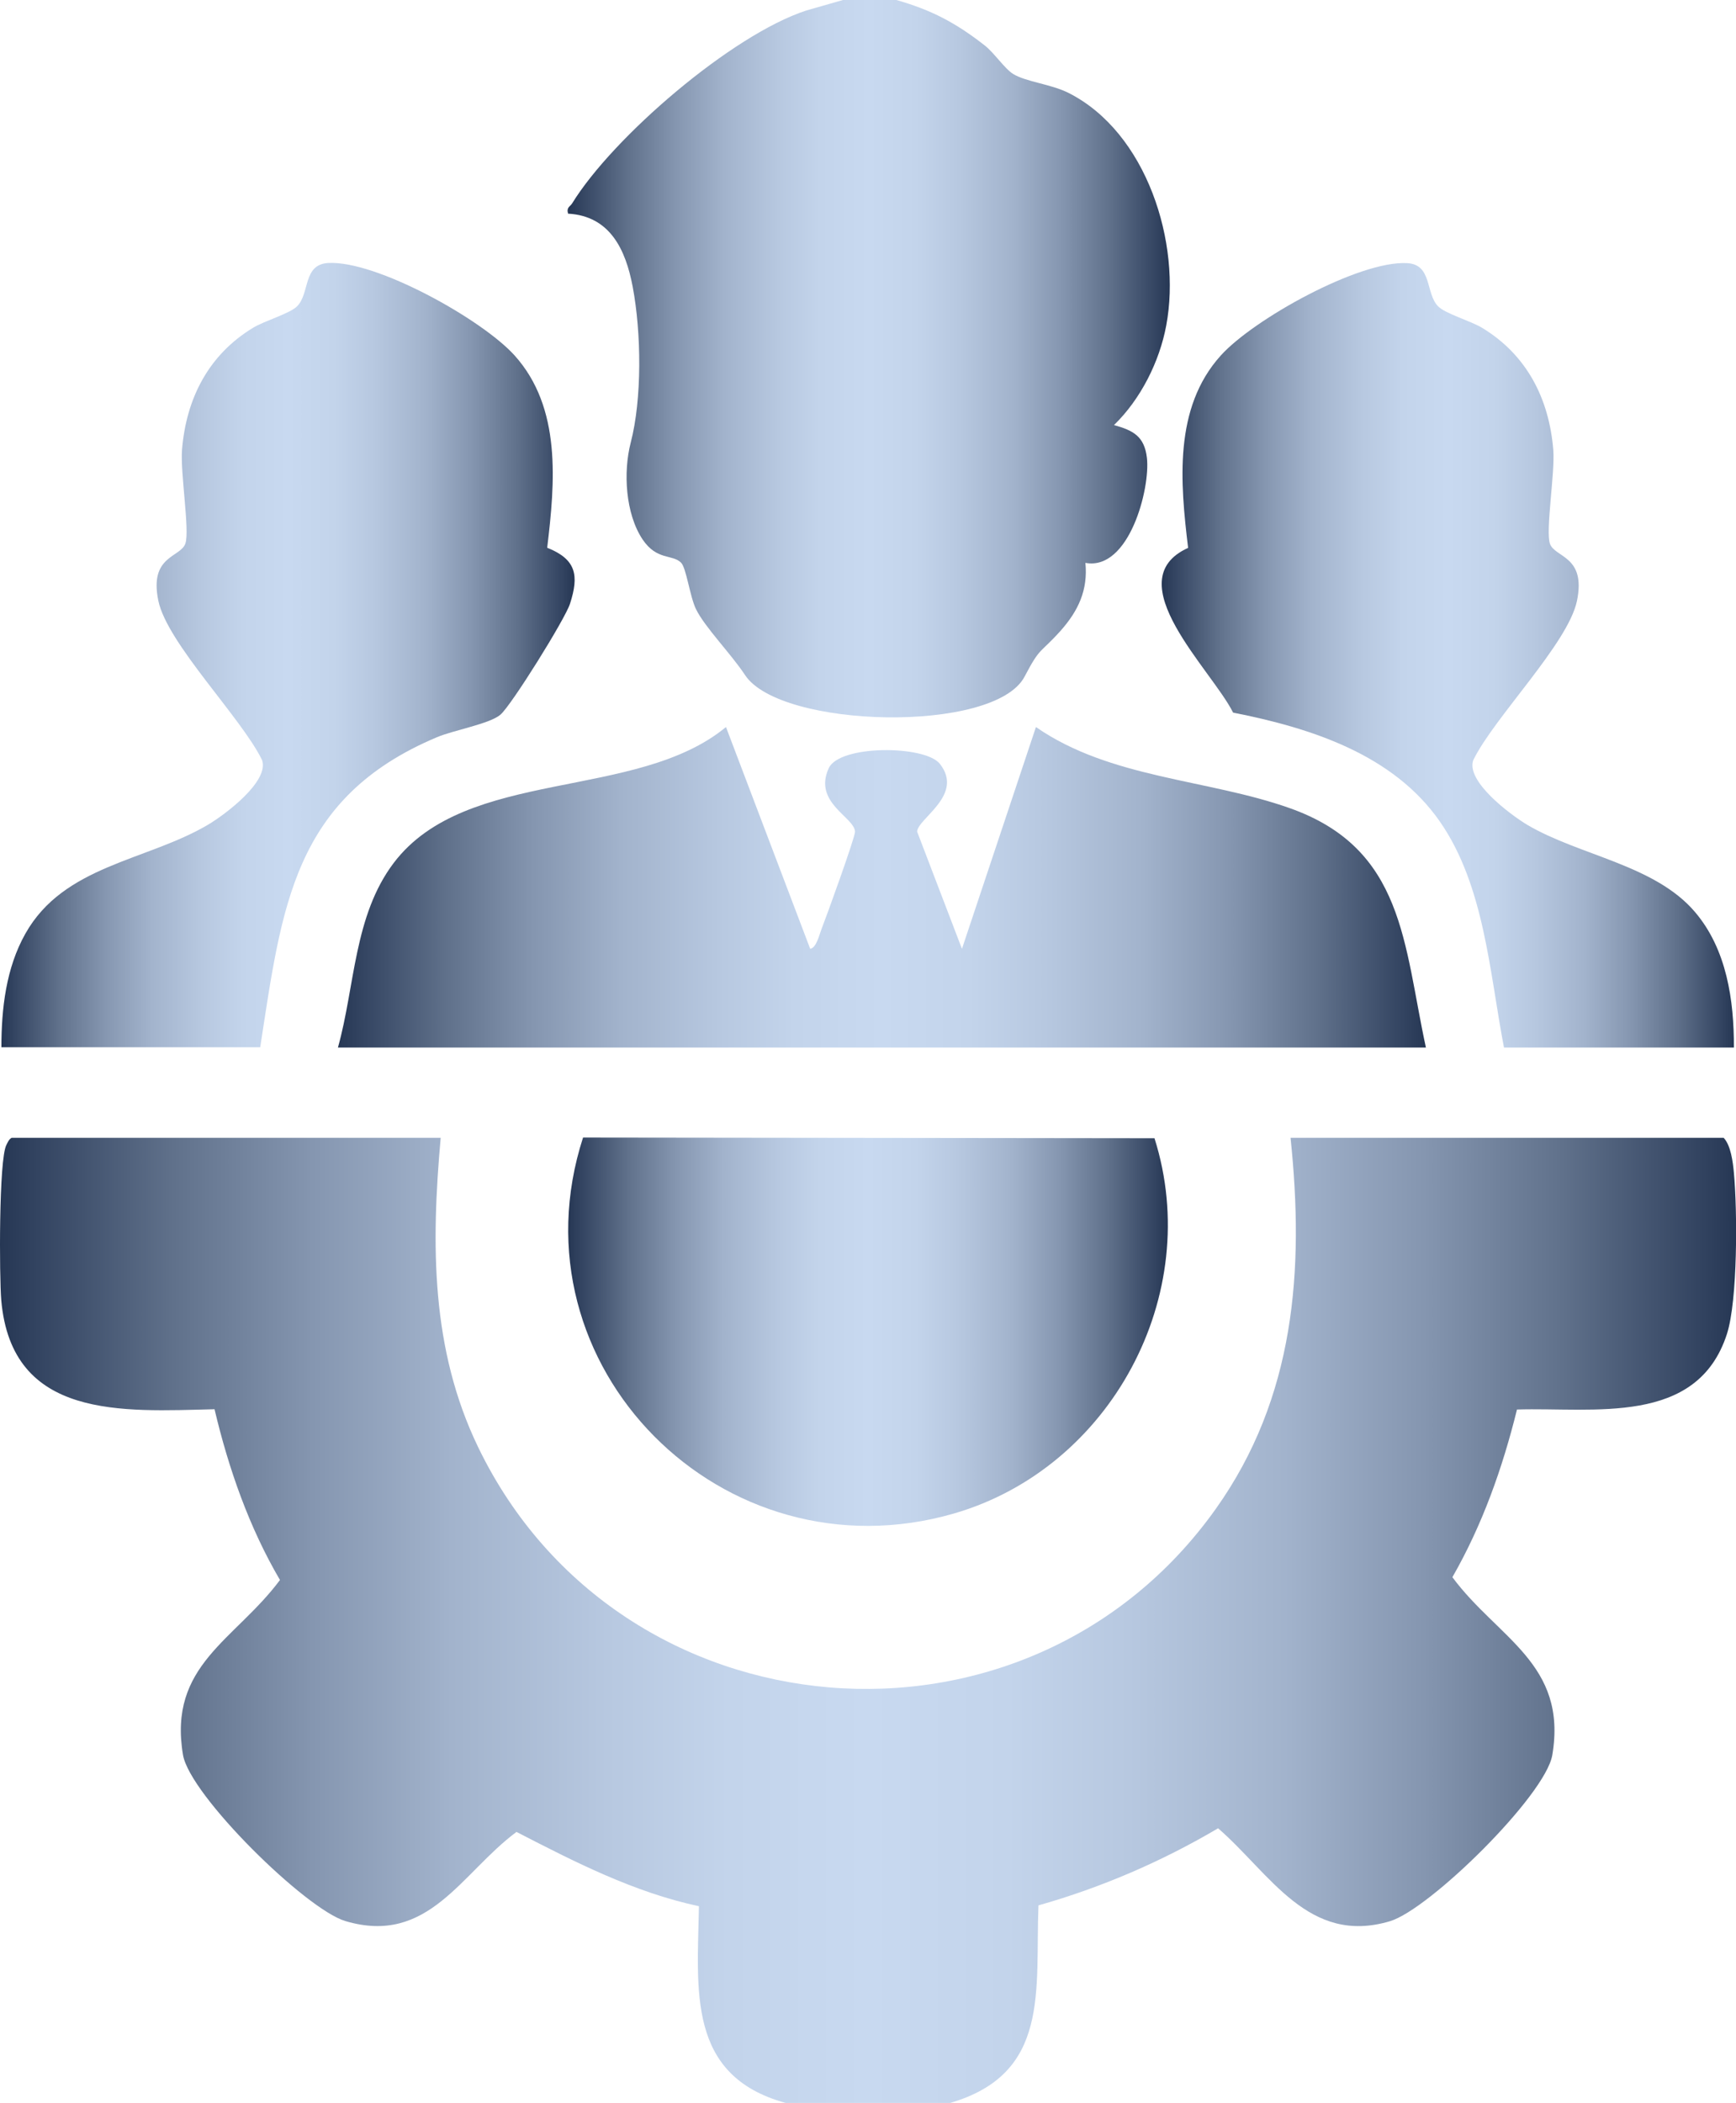 <?xml version="1.0" encoding="UTF-8"?><svg id="Layer_1" xmlns="http://www.w3.org/2000/svg" xmlns:xlink="http://www.w3.org/1999/xlink" viewBox="0 0 123.89 150"><defs><style>.cls-1{fill:url(#linear-gradient-2);}.cls-2{fill:url(#linear-gradient-4);}.cls-3{fill:url(#linear-gradient-3);}.cls-4{fill:url(#linear-gradient-5);}.cls-5{fill:url(#linear-gradient-6);}.cls-6{fill:url(#linear-gradient);}</style><linearGradient id="linear-gradient" x1="0" y1="115.58" x2="123.89" y2="115.58" gradientUnits="userSpaceOnUse"><stop offset="0" stop-color="#263754"/><stop offset=".02" stop-color="#324360"/><stop offset=".1" stop-color="#60718b"/><stop offset=".18" stop-color="#8596b0"/><stop offset=".26" stop-color="#a2b3cc"/><stop offset=".35" stop-color="#b7c8e0"/><stop offset=".42" stop-color="#c3d4eb"/><stop offset=".5" stop-color="#c8d9f0"/><stop offset=".58" stop-color="#c3d4eb"/><stop offset=".65" stop-color="#b7c8e0"/><stop offset=".74" stop-color="#a2b3cc"/><stop offset=".82" stop-color="#8596b0"/><stop offset=".9" stop-color="#60718b"/><stop offset=".98" stop-color="#324360"/><stop offset="1" stop-color="#263754"/></linearGradient><linearGradient id="linear-gradient-2" x1="40.5" y1="25.58" x2="83.48" y2="25.58" xlink:href="#linear-gradient"/><linearGradient id="linear-gradient-3" x1="24.12" y1="63.28" x2="101.76" y2="63.28" xlink:href="#linear-gradient"/><linearGradient id="linear-gradient-4" x1=".1" y1="46.73" x2="41" y2="46.73" xlink:href="#linear-gradient"/><linearGradient id="linear-gradient-5" x1="82.91" y1="46.73" x2="123.73" y2="46.73" xlink:href="#linear-gradient"/><linearGradient id="linear-gradient-6" x1="40.54" y1="94.99" x2="83.34" y2="94.99" xlink:href="#linear-gradient"/></defs><path class="cls-6" d="M56.06,150c-7.05-1.94-6.29-8.03-6.18-14.03-4.63-.99-8.85-3.15-13.02-5.3-3.95,2.93-6.28,8.12-12.21,6.36-2.83-.84-11.1-8.97-11.59-11.85-1.08-6.42,3.71-8.17,6.92-12.48-2.2-3.75-3.67-7.95-4.67-12.18-6.57.16-14.48.75-15.22-7.78-.14-1.64-.18-10.07.37-11.08.1-.19.17-.39.37-.5h30.62c-.68,7.61-.71,15.07,2.68,22.08,10.11,20.89,39.18,23.31,52.64,4.38,5.64-7.93,6.32-17.01,5.33-26.46h30.91c.51.54.66,1.72.73,2.5.25,2.68.28,9.09-.5,11.5-2.13,6.58-9.53,5.21-14.98,5.38-1.03,4.17-2.47,8.23-4.61,11.96,3.23,4.36,8.23,6.17,7.13,12.69-.49,2.88-8.76,11.01-11.59,11.85-5.81,1.73-8.53-3.39-12.26-6.63-4.02,2.37-8.31,4.22-12.82,5.5-.24,6.05.88,12.01-6.33,14.1h-11.72Z"/><path class="cls-1" d="M63.97,0c2.52.72,4.24,1.63,6.29,3.23.69.53,1.43,1.67,2.05,2.05.92.56,2.69.72,3.93,1.34,5.6,2.81,8.09,10.73,6.99,16.59-.48,2.59-1.83,5.27-3.73,7.11,1.36.38,2.17.79,2.35,2.34.25,2.18-1.27,8.07-4.39,7.49.19,1.94-.51,3.42-1.76,4.83-1.52,1.7-1.43,1.09-2.58,3.28-2.13,4.08-17.44,3.71-19.95-.11-1.02-1.54-2.87-3.41-3.5-4.7-.44-.9-.69-2.95-1.07-3.32-.63-.61-1.72-.14-2.74-1.65-1.23-1.84-1.39-4.81-.85-6.9.81-3.11.77-7.81.14-11.14-.5-2.63-1.61-5.03-4.61-5.2-.13-.46.15-.5.29-.73,2.91-4.73,11.4-12.03,16.71-13.76l2.62-.75h3.81Z"/><path class="cls-3" d="M24.12,74.71c1.22-4.37,1.13-9.4,3.98-13.16,5.18-6.83,17.3-4.4,23.71-9.69l6.01,15.82c.44-.07.65-1,.8-1.39.34-.86,2.42-6.6,2.4-6.97-.06-1.05-3-2.06-1.88-4.52.77-1.69,6.87-1.65,7.93-.32,1.76,2.23-1.57,3.89-1.62,4.84l3.2,8.36,5.28-15.82c5.31,3.68,12.22,3.7,18.1,5.78,8.19,2.89,8.13,9.7,9.73,17.08H24.12Z"/><path class="cls-2" d="M.1,74.71c0-2.77.33-5.66,1.71-8.11,2.75-4.89,8.64-5.18,13.03-7.77,1.25-.74,4.4-3.11,3.86-4.62-1.48-3.03-6.77-8.32-7.4-11.36-.67-3.23,1.58-3.07,1.93-4.08.32-.93-.37-5.04-.24-6.69.3-3.66,1.89-6.77,5.07-8.7.82-.5,2.63-1.01,3.15-1.54.91-.93.4-2.97,2.2-3.08,3.42-.2,10.98,4.01,13.31,6.59,3.37,3.74,2.89,9.07,2.33,13.72,2.08.83,2.28,1.97,1.63,3.99-.34,1.08-4.19,7.26-4.97,7.92s-3.34,1.1-4.54,1.61c-10.26,4.32-11.05,12.11-12.6,22.11H.1Z"/><path class="cls-4" d="M107.33,74.71c-1.03-5.35-1.39-11.51-4.56-16.09-3.34-4.82-9.25-6.7-14.77-7.79-1.51-3.04-8.35-9.42-3.21-11.75-.56-4.65-1.05-9.98,2.33-13.72,2.32-2.58,9.88-6.79,13.31-6.59,1.79.1,1.29,2.15,2.2,3.08.52.53,2.33,1.04,3.15,1.54,3.18,1.93,4.77,5.04,5.07,8.7.13,1.64-.56,5.75-.24,6.69.35,1.01,2.6.85,1.93,4.08-.63,3.04-5.92,8.32-7.4,11.36-.54,1.5,2.61,3.87,3.86,4.62,3.71,2.19,9.09,2.84,11.96,6.21,2.27,2.66,2.79,6.3,2.78,9.67h-16.41Z"/><path class="cls-5" d="M82.39,81.19c3.54,11.17-3.12,23.53-14.32,26.77-16.49,4.76-31.73-10.54-26.46-26.82l40.78.05Z"/></svg>